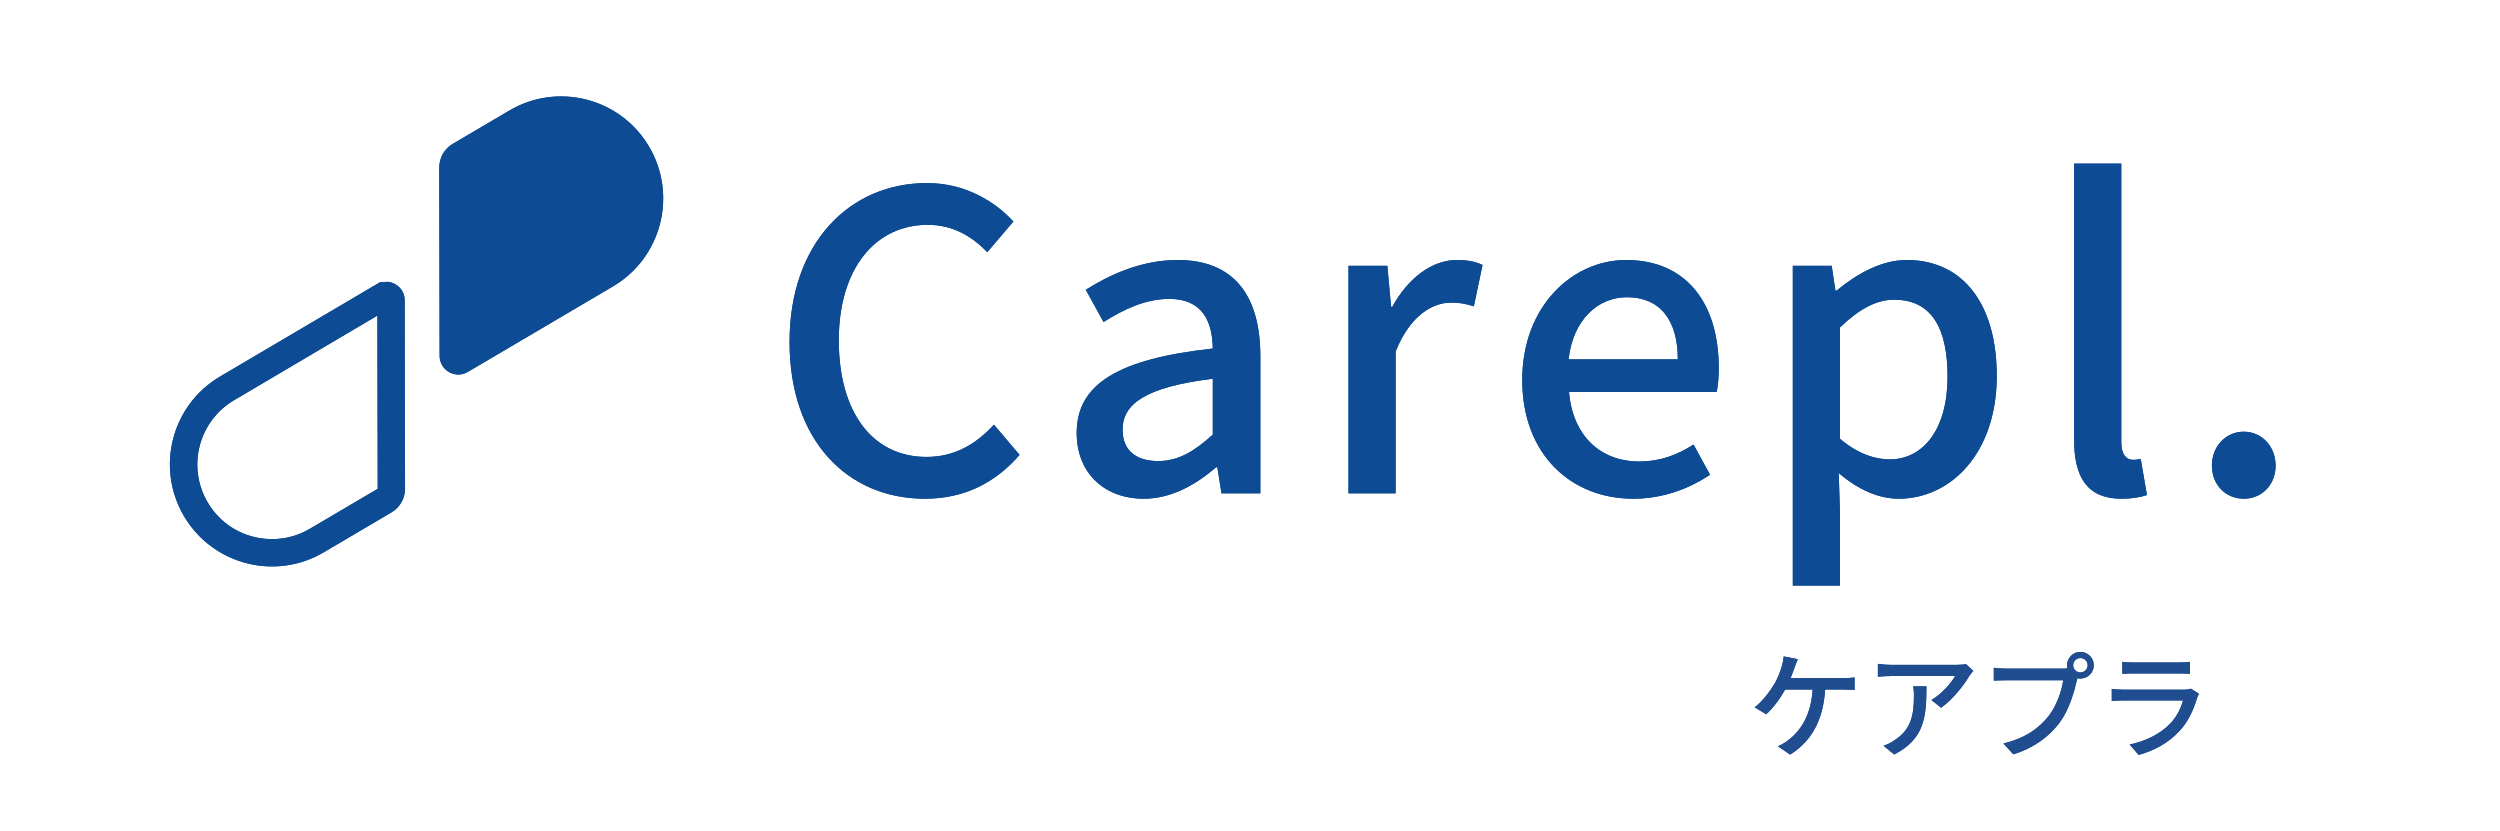 <svg xmlns="http://www.w3.org/2000/svg" xmlns:xlink="http://www.w3.org/1999/xlink" width="680" zoomAndPan="magnify" viewBox="0 0 510 170.25" height="226" preserveAspectRatio="xMidYMid meet" version="1.0"><defs><g/><clipPath id="2765669737"><path d="M 33 57.672 L 81.98 57.672 L 81.98 116.863 L 33 116.863 Z M 33 57.672 " clip-rule="nonzero"/></clipPath><clipPath id="febe45f3c9"><path d="M 78.355 57.746 L 76.766 57.816 L 43.984 77.137 C 34.027 82.996 30.719 95.812 36.578 105.77 C 40.078 111.703 46.047 115.277 52.406 115.949 C 56.715 116.402 61.195 115.535 65.211 113.168 L 79.109 104.977 C 80.82 103.965 81.867 102.121 81.867 100.133 L 81.797 61.551 C 81.797 59.465 80.195 57.941 78.355 57.746 M 76.195 64.676 L 76.266 100.156 L 62.367 108.344 C 59.523 110.031 56.277 110.727 53.004 110.383 C 48.121 109.871 43.898 107.148 41.422 102.938 C 37.137 95.664 39.566 86.266 46.84 81.996 L 76.195 64.664 " clip-rule="nonzero"/></clipPath><clipPath id="4e270cd05f"><path d="M 88.691 19 L 135 19 L 135 77 L 88.691 77 Z M 88.691 19 " clip-rule="nonzero"/></clipPath><clipPath id="1c9dbf45d7"><path d="M 91.621 29.492 L 103.227 22.656 C 113.188 16.785 126.016 20.105 131.871 30.051 C 137.73 40 134.422 52.824 124.465 58.684 L 94.719 76.211 C 92.168 77.711 88.949 75.879 88.949 72.914 L 88.875 34.324 C 88.875 32.332 89.926 30.492 91.633 29.477 " clip-rule="nonzero"/></clipPath><clipPath id="1f17d6ae2d"><path d="M 33 57.672 L 81.98 57.672 L 81.98 116.863 L 33 116.863 Z M 33 57.672 " clip-rule="nonzero"/></clipPath><clipPath id="de0eb10b4b"><path d="M 78.355 57.746 L 76.766 57.816 L 43.984 77.137 C 34.027 82.996 30.719 95.812 36.578 105.77 C 40.078 111.703 46.047 115.277 52.406 115.949 C 56.715 116.402 61.195 115.535 65.211 113.168 L 79.109 104.977 C 80.82 103.965 81.867 102.121 81.867 100.133 L 81.797 61.551 C 81.797 59.465 80.195 57.941 78.355 57.746 M 76.195 64.676 L 76.266 100.156 L 62.367 108.344 C 59.523 110.031 56.277 110.727 53.004 110.383 C 48.121 109.871 43.898 107.148 41.422 102.938 C 37.137 95.664 39.566 86.266 46.84 81.996 L 76.195 64.664 " clip-rule="nonzero"/></clipPath><clipPath id="0a8f412906"><path d="M 88.691 19 L 135 19 L 135 77 L 88.691 77 Z M 88.691 19 " clip-rule="nonzero"/></clipPath><clipPath id="9ba43c5213"><path d="M 91.621 29.492 L 103.227 22.656 C 113.188 16.785 126.016 20.105 131.871 30.051 C 137.73 40 134.422 52.824 124.465 58.684 L 94.719 76.211 C 92.168 77.711 88.949 75.879 88.949 72.914 L 88.875 34.324 C 88.875 32.332 89.926 30.492 91.633 29.477 " clip-rule="nonzero"/></clipPath></defs><g clip-path="url(#2765669737)"><g clip-path="url(#febe45f3c9)"><path fill="#0d4c94" d="M 24.617 10.684 L 143.613 10.684 L 143.613 122.355 L 24.617 122.355 Z M 24.617 10.684 " fill-opacity="1" fill-rule="nonzero"/></g></g><g clip-path="url(#4e270cd05f)"><g clip-path="url(#1c9dbf45d7)"><path fill="#0d4c94" d="M 24.617 10.684 L 143.613 10.684 L 143.613 122.355 L 24.617 122.355 Z M 24.617 10.684 " fill-opacity="1" fill-rule="nonzero"/></g></g><g fill="#0d4c94" fill-opacity="1"><g transform="translate(155.821, 101.087)"><g><path d="M 32.555 1.102 C 40.605 1.102 46.965 -2.121 51.965 -7.883 L 46.711 -14.074 C 42.98 -10.004 38.57 -7.461 32.891 -7.461 C 21.871 -7.461 14.922 -16.531 14.922 -31.367 C 14.922 -46.031 22.379 -55.02 33.145 -55.02 C 38.234 -55.02 42.133 -52.73 45.355 -49.422 L 50.695 -55.695 C 46.879 -59.852 40.777 -63.578 32.977 -63.578 C 17.211 -63.578 4.832 -51.371 4.832 -31.027 C 4.832 -10.598 16.871 1.102 32.555 1.102 Z M 32.555 1.102 "/></g></g></g><g fill="#0d4c94" fill-opacity="1"><g transform="translate(214.822, 101.087)"><g><path d="M 18.395 1.102 C 23.992 1.102 28.992 -1.695 33.23 -5.34 L 33.484 -5.34 L 34.332 0 L 42.301 0 L 42.301 -28.059 C 42.301 -40.438 36.961 -47.812 25.348 -47.812 C 17.887 -47.812 11.359 -44.762 6.527 -41.707 L 10.172 -35.098 C 14.156 -37.641 18.734 -39.844 23.652 -39.844 C 30.52 -39.844 32.469 -35.098 32.555 -29.672 C 13.141 -27.551 4.664 -22.379 4.664 -12.375 C 4.664 -4.152 10.344 1.102 18.395 1.102 Z M 21.363 -6.613 C 17.211 -6.613 14.074 -8.477 14.074 -13.055 C 14.074 -18.312 18.734 -21.785 32.555 -23.48 L 32.555 -12.039 C 28.738 -8.562 25.434 -6.613 21.363 -6.613 Z M 21.363 -6.613 "/></g></g></g><g fill="#0d4c94" fill-opacity="1"><g transform="translate(267.803, 101.087)"><g><path d="M 7.375 0 L 17.039 0 L 17.039 -29.078 C 20.008 -36.453 24.586 -39.082 28.398 -39.082 C 30.266 -39.082 31.449 -38.828 33.062 -38.316 L 34.844 -46.797 C 33.402 -47.473 31.875 -47.812 29.586 -47.812 C 24.586 -47.812 19.668 -44.25 16.359 -38.234 L 16.105 -38.234 L 15.344 -46.625 L 7.375 -46.625 Z M 7.375 0 "/></g></g></g><g fill="#0d4c94" fill-opacity="1"><g transform="translate(306.713, 101.087)"><g><path d="M 26.789 1.102 C 32.891 1.102 38.234 -0.934 42.555 -3.816 L 39.164 -10.004 C 35.773 -7.801 32.215 -6.527 28.059 -6.527 C 20.008 -6.527 14.41 -11.867 13.648 -20.77 L 43.914 -20.77 C 44.168 -21.871 44.336 -23.82 44.336 -25.688 C 44.336 -38.91 37.723 -47.812 25.348 -47.812 C 14.41 -47.812 4.07 -38.402 4.07 -23.227 C 4.07 -7.883 14.156 1.102 26.789 1.102 Z M 13.562 -27.465 C 14.496 -35.691 19.668 -40.184 25.516 -40.184 C 32.297 -40.184 35.945 -35.52 35.945 -27.465 Z M 13.562 -27.465 "/></g></g></g><g fill="#0d4c94" fill-opacity="1"><g transform="translate(358.847, 101.087)"><g><path d="M 7.375 18.906 L 17.039 18.906 L 17.039 3.816 L 16.785 -4.152 C 20.77 -0.762 24.922 1.102 29.078 1.102 C 39.59 1.102 49.168 -8.055 49.168 -24.074 C 49.168 -38.402 42.555 -47.812 30.688 -47.812 C 25.516 -47.812 20.43 -44.93 16.359 -41.539 L 16.105 -41.539 L 15.344 -46.625 L 7.375 -46.625 Z M 27.211 -6.953 C 24.328 -6.953 20.684 -8.055 17.039 -11.191 L 17.039 -33.996 C 21.023 -37.809 24.5 -39.676 28.145 -39.676 C 35.945 -39.676 39.082 -33.656 39.082 -23.906 C 39.082 -12.969 33.996 -6.953 27.211 -6.953 Z M 27.211 -6.953 "/></g></g></g><g fill="#0d4c94" fill-opacity="1"><g transform="translate(416.491, 101.087)"><g><path d="M 17.039 1.102 C 19.414 1.102 21.109 0.762 22.297 0.34 L 21.023 -7.035 C 20.176 -6.867 19.836 -6.867 19.414 -6.867 C 18.227 -6.867 17.039 -7.801 17.039 -10.426 L 17.039 -67.562 L 7.375 -67.562 L 7.375 -10.938 C 7.375 -3.391 10.004 1.102 17.039 1.102 Z M 17.039 1.102 "/></g></g></g><g fill="#0d4c94" fill-opacity="1"><g transform="translate(445.991, 101.087)"><g><path d="M 12.633 1.102 C 16.277 1.102 19.16 -1.695 19.16 -5.68 C 19.16 -9.664 16.277 -12.633 12.633 -12.633 C 8.984 -12.633 6.105 -9.664 6.105 -5.68 C 6.105 -1.695 8.984 1.102 12.633 1.102 Z M 12.633 1.102 "/></g></g></g><g fill="#1f4d8f" fill-opacity="1"><g transform="translate(357.079, 153.527)"><g><path d="M 8.695 -14.586 C 9.004 -15.344 9.262 -16.082 9.477 -16.676 C 9.668 -17.172 9.93 -17.91 10.168 -18.457 L 7.27 -19.027 C 7.223 -18.312 7.055 -17.531 6.863 -16.91 C 6.578 -15.984 6.152 -14.773 5.512 -13.609 C 4.656 -12.16 3.016 -9.855 1.332 -8.598 L 3.68 -7.172 C 5.082 -8.359 6.602 -10.477 7.578 -12.234 L 13.207 -12.234 C 12.852 -6.676 10.547 -3.633 8.148 -1.805 C 7.602 -1.379 6.816 -0.926 6.082 -0.617 L 8.598 1.094 C 12.777 -1.543 15.344 -5.652 15.773 -12.234 L 19.477 -12.234 C 20.023 -12.234 20.996 -12.207 21.805 -12.16 L 21.805 -14.727 C 21.094 -14.609 20.07 -14.586 19.477 -14.586 Z M 8.695 -14.586 "/></g></g></g><g fill="#1f4d8f" fill-opacity="1"><g transform="translate(380.826, 153.527)"><g><path d="M 10.07 -12.898 C 10.191 -12.207 10.215 -11.641 10.215 -10.996 C 10.215 -7.055 9.668 -4.062 6.27 -1.875 C 5.512 -1.332 4.68 -0.949 3.992 -0.711 L 6.176 1.07 C 12.422 -2.137 12.777 -6.699 12.777 -12.898 Z M 20.879 -17.457 C 20.5 -17.363 19.43 -17.293 18.883 -17.293 L 5.605 -17.293 C 4.68 -17.293 3.707 -17.387 2.828 -17.504 L 2.828 -14.867 C 3.848 -14.941 4.68 -15.012 5.605 -15.012 L 18.645 -15.012 C 17.957 -13.656 15.867 -11.305 13.801 -10.094 L 15.773 -8.504 C 18.312 -10.309 20.57 -13.324 21.59 -15.059 C 21.781 -15.344 22.16 -15.797 22.375 -16.059 Z M 20.879 -17.457 "/></g></g></g><g fill="#1f4d8f" fill-opacity="1"><g transform="translate(404.574, 153.527)"><g><path d="M 20.57 -15.746 C 19.762 -15.746 19.098 -16.391 19.098 -17.219 C 19.098 -18.027 19.762 -18.691 20.57 -18.691 C 21.402 -18.691 22.066 -18.027 22.066 -17.219 C 22.066 -16.391 21.402 -15.746 20.57 -15.746 Z M 5.391 -16.531 C 4.609 -16.531 3.492 -16.602 2.828 -16.699 L 2.828 -14.062 C 3.422 -14.086 4.371 -14.133 5.391 -14.133 L 17.055 -14.133 C 16.746 -11.973 15.723 -8.93 14.086 -6.84 C 12.137 -4.371 9.453 -2.328 4.797 -1.188 L 6.84 1.047 C 11.141 -0.309 14.109 -2.59 16.27 -5.391 C 18.195 -7.934 19.312 -11.688 19.832 -14.109 L 19.953 -14.559 C 20.141 -14.512 20.355 -14.488 20.57 -14.488 C 22.09 -14.488 23.324 -15.699 23.324 -17.219 C 23.324 -18.719 22.09 -19.953 20.57 -19.953 C 19.074 -19.953 17.84 -18.719 17.84 -17.219 C 17.84 -17.008 17.863 -16.793 17.91 -16.578 C 17.555 -16.531 17.195 -16.531 16.91 -16.531 Z M 5.391 -16.531 "/></g></g></g><g fill="#1f4d8f" fill-opacity="1"><g transform="translate(428.322, 153.527)"><g><path d="M 19.453 -12.422 C 19.145 -12.305 18.574 -12.207 17.934 -12.207 L 5.773 -12.207 C 5.082 -12.207 4.18 -12.281 3.254 -12.375 L 3.254 -9.906 C 4.156 -9.977 5.203 -10 5.773 -10 L 17.863 -10 C 17.434 -8.434 16.578 -6.652 15.227 -5.25 C 13.277 -3.23 10.355 -1.688 6.91 -0.973 L 8.766 1.164 C 11.805 0.309 14.82 -1.188 17.27 -3.895 C 19.027 -5.844 20.07 -8.242 20.758 -10.57 C 20.809 -10.762 20.996 -11.117 21.117 -11.379 Z M 5.414 -15.461 C 6.082 -15.512 6.938 -15.535 7.672 -15.535 L 16.91 -15.535 C 17.719 -15.535 18.668 -15.512 19.262 -15.461 L 19.262 -17.91 C 18.668 -17.84 17.695 -17.789 16.934 -17.789 L 7.672 -17.789 C 6.91 -17.789 6.059 -17.84 5.414 -17.91 Z M 5.414 -15.461 "/></g></g></g><g clip-path="url(#1f17d6ae2d)"><g clip-path="url(#de0eb10b4b)"><path fill="#0d4c94" d="M 24.617 10.684 L 143.613 10.684 L 143.613 122.355 L 24.617 122.355 Z M 24.617 10.684 " fill-opacity="1" fill-rule="nonzero"/></g></g><g clip-path="url(#0a8f412906)"><g clip-path="url(#9ba43c5213)"><path fill="#0d4c94" d="M 24.617 10.684 L 143.613 10.684 L 143.613 122.355 L 24.617 122.355 Z M 24.617 10.684 " fill-opacity="1" fill-rule="nonzero"/></g></g><g fill="#0d4c94" fill-opacity="1"><g transform="translate(155.821, 101.087)"><g><path d="M 32.555 1.102 C 40.605 1.102 46.965 -2.121 51.965 -7.883 L 46.711 -14.074 C 42.98 -10.004 38.57 -7.461 32.891 -7.461 C 21.871 -7.461 14.922 -16.531 14.922 -31.367 C 14.922 -46.031 22.379 -55.02 33.145 -55.02 C 38.234 -55.02 42.133 -52.73 45.355 -49.422 L 50.695 -55.695 C 46.879 -59.852 40.777 -63.578 32.977 -63.578 C 17.211 -63.578 4.832 -51.371 4.832 -31.027 C 4.832 -10.598 16.871 1.102 32.555 1.102 Z M 32.555 1.102 "/></g></g></g><g fill="#0d4c94" fill-opacity="1"><g transform="translate(214.822, 101.087)"><g><path d="M 18.395 1.102 C 23.992 1.102 28.992 -1.695 33.23 -5.34 L 33.484 -5.34 L 34.332 0 L 42.301 0 L 42.301 -28.059 C 42.301 -40.438 36.961 -47.812 25.348 -47.812 C 17.887 -47.812 11.359 -44.762 6.527 -41.707 L 10.172 -35.098 C 14.156 -37.641 18.734 -39.844 23.652 -39.844 C 30.52 -39.844 32.469 -35.098 32.555 -29.672 C 13.141 -27.551 4.664 -22.379 4.664 -12.375 C 4.664 -4.152 10.344 1.102 18.395 1.102 Z M 21.363 -6.613 C 17.211 -6.613 14.074 -8.477 14.074 -13.055 C 14.074 -18.312 18.734 -21.785 32.555 -23.48 L 32.555 -12.039 C 28.738 -8.562 25.434 -6.613 21.363 -6.613 Z M 21.363 -6.613 "/></g></g></g><g fill="#0d4c94" fill-opacity="1"><g transform="translate(267.803, 101.087)"><g><path d="M 7.375 0 L 17.039 0 L 17.039 -29.078 C 20.008 -36.453 24.586 -39.082 28.398 -39.082 C 30.266 -39.082 31.449 -38.828 33.062 -38.316 L 34.844 -46.797 C 33.402 -47.473 31.875 -47.812 29.586 -47.812 C 24.586 -47.812 19.668 -44.25 16.359 -38.234 L 16.105 -38.234 L 15.344 -46.625 L 7.375 -46.625 Z M 7.375 0 "/></g></g></g><g fill="#0d4c94" fill-opacity="1"><g transform="translate(306.713, 101.087)"><g><path d="M 26.789 1.102 C 32.891 1.102 38.234 -0.934 42.555 -3.816 L 39.164 -10.004 C 35.773 -7.801 32.215 -6.527 28.059 -6.527 C 20.008 -6.527 14.41 -11.867 13.648 -20.77 L 43.914 -20.77 C 44.168 -21.871 44.336 -23.82 44.336 -25.688 C 44.336 -38.91 37.723 -47.812 25.348 -47.812 C 14.41 -47.812 4.07 -38.402 4.07 -23.227 C 4.07 -7.883 14.156 1.102 26.789 1.102 Z M 13.562 -27.465 C 14.496 -35.691 19.668 -40.184 25.516 -40.184 C 32.297 -40.184 35.945 -35.52 35.945 -27.465 Z M 13.562 -27.465 "/></g></g></g><g fill="#0d4c94" fill-opacity="1"><g transform="translate(358.847, 101.087)"><g><path d="M 7.375 18.906 L 17.039 18.906 L 17.039 3.816 L 16.785 -4.152 C 20.77 -0.762 24.922 1.102 29.078 1.102 C 39.59 1.102 49.168 -8.055 49.168 -24.074 C 49.168 -38.402 42.555 -47.812 30.688 -47.812 C 25.516 -47.812 20.43 -44.93 16.359 -41.539 L 16.105 -41.539 L 15.344 -46.625 L 7.375 -46.625 Z M 27.211 -6.953 C 24.328 -6.953 20.684 -8.055 17.039 -11.191 L 17.039 -33.996 C 21.023 -37.809 24.5 -39.676 28.145 -39.676 C 35.945 -39.676 39.082 -33.656 39.082 -23.906 C 39.082 -12.969 33.996 -6.953 27.211 -6.953 Z M 27.211 -6.953 "/></g></g></g><g fill="#0d4c94" fill-opacity="1"><g transform="translate(416.491, 101.087)"><g><path d="M 17.039 1.102 C 19.414 1.102 21.109 0.762 22.297 0.34 L 21.023 -7.035 C 20.176 -6.867 19.836 -6.867 19.414 -6.867 C 18.227 -6.867 17.039 -7.801 17.039 -10.426 L 17.039 -67.562 L 7.375 -67.562 L 7.375 -10.938 C 7.375 -3.391 10.004 1.102 17.039 1.102 Z M 17.039 1.102 "/></g></g></g><g fill="#0d4c94" fill-opacity="1"><g transform="translate(445.991, 101.087)"><g><path d="M 12.633 1.102 C 16.277 1.102 19.16 -1.695 19.16 -5.68 C 19.16 -9.664 16.277 -12.633 12.633 -12.633 C 8.984 -12.633 6.105 -9.664 6.105 -5.68 C 6.105 -1.695 8.984 1.102 12.633 1.102 Z M 12.633 1.102 "/></g></g></g><g fill="#1f4d8f" fill-opacity="1"><g transform="translate(357.079, 153.527)"><g><path d="M 8.695 -14.586 C 9.004 -15.344 9.262 -16.082 9.477 -16.676 C 9.668 -17.172 9.93 -17.91 10.168 -18.457 L 7.27 -19.027 C 7.223 -18.312 7.055 -17.531 6.863 -16.91 C 6.578 -15.984 6.152 -14.773 5.512 -13.609 C 4.656 -12.16 3.016 -9.855 1.332 -8.598 L 3.68 -7.172 C 5.082 -8.359 6.602 -10.477 7.578 -12.234 L 13.207 -12.234 C 12.852 -6.676 10.547 -3.633 8.148 -1.805 C 7.602 -1.379 6.816 -0.926 6.082 -0.617 L 8.598 1.094 C 12.777 -1.543 15.344 -5.652 15.773 -12.234 L 19.477 -12.234 C 20.023 -12.234 20.996 -12.207 21.805 -12.16 L 21.805 -14.727 C 21.094 -14.609 20.07 -14.586 19.477 -14.586 Z M 8.695 -14.586 "/></g></g></g><g fill="#1f4d8f" fill-opacity="1"><g transform="translate(380.826, 153.527)"><g><path d="M 10.07 -12.898 C 10.191 -12.207 10.215 -11.641 10.215 -10.996 C 10.215 -7.055 9.668 -4.062 6.27 -1.875 C 5.512 -1.332 4.68 -0.949 3.992 -0.711 L 6.176 1.07 C 12.422 -2.137 12.777 -6.699 12.777 -12.898 Z M 20.879 -17.457 C 20.5 -17.363 19.43 -17.293 18.883 -17.293 L 5.605 -17.293 C 4.68 -17.293 3.707 -17.387 2.828 -17.504 L 2.828 -14.867 C 3.848 -14.941 4.68 -15.012 5.605 -15.012 L 18.645 -15.012 C 17.957 -13.656 15.867 -11.305 13.801 -10.094 L 15.773 -8.504 C 18.312 -10.309 20.57 -13.324 21.59 -15.059 C 21.781 -15.344 22.16 -15.797 22.375 -16.059 Z M 20.879 -17.457 "/></g></g></g><g fill="#1f4d8f" fill-opacity="1"><g transform="translate(404.574, 153.527)"><g><path d="M 20.57 -15.746 C 19.762 -15.746 19.098 -16.391 19.098 -17.219 C 19.098 -18.027 19.762 -18.691 20.57 -18.691 C 21.402 -18.691 22.066 -18.027 22.066 -17.219 C 22.066 -16.391 21.402 -15.746 20.57 -15.746 Z M 5.391 -16.531 C 4.609 -16.531 3.492 -16.602 2.828 -16.699 L 2.828 -14.062 C 3.422 -14.086 4.371 -14.133 5.391 -14.133 L 17.055 -14.133 C 16.746 -11.973 15.723 -8.93 14.086 -6.84 C 12.137 -4.371 9.453 -2.328 4.797 -1.188 L 6.84 1.047 C 11.141 -0.309 14.109 -2.59 16.27 -5.391 C 18.195 -7.934 19.312 -11.688 19.832 -14.109 L 19.953 -14.559 C 20.141 -14.512 20.355 -14.488 20.57 -14.488 C 22.09 -14.488 23.324 -15.699 23.324 -17.219 C 23.324 -18.719 22.09 -19.953 20.57 -19.953 C 19.074 -19.953 17.84 -18.719 17.84 -17.219 C 17.84 -17.008 17.863 -16.793 17.91 -16.578 C 17.555 -16.531 17.195 -16.531 16.91 -16.531 Z M 5.391 -16.531 "/></g></g></g><g fill="#1f4d8f" fill-opacity="1"><g transform="translate(428.322, 153.527)"><g><path d="M 19.453 -12.422 C 19.145 -12.305 18.574 -12.207 17.934 -12.207 L 5.773 -12.207 C 5.082 -12.207 4.18 -12.281 3.254 -12.375 L 3.254 -9.906 C 4.156 -9.977 5.203 -10 5.773 -10 L 17.863 -10 C 17.434 -8.434 16.578 -6.652 15.227 -5.25 C 13.277 -3.23 10.355 -1.688 6.91 -0.973 L 8.766 1.164 C 11.805 0.309 14.82 -1.188 17.27 -3.895 C 19.027 -5.844 20.07 -8.242 20.758 -10.57 C 20.809 -10.762 20.996 -11.117 21.117 -11.379 Z M 5.414 -15.461 C 6.082 -15.512 6.938 -15.535 7.672 -15.535 L 16.91 -15.535 C 17.719 -15.535 18.668 -15.512 19.262 -15.461 L 19.262 -17.91 C 18.668 -17.84 17.695 -17.789 16.934 -17.789 L 7.672 -17.789 C 6.91 -17.789 6.059 -17.84 5.414 -17.91 Z M 5.414 -15.461 "/></g></g></g></svg>